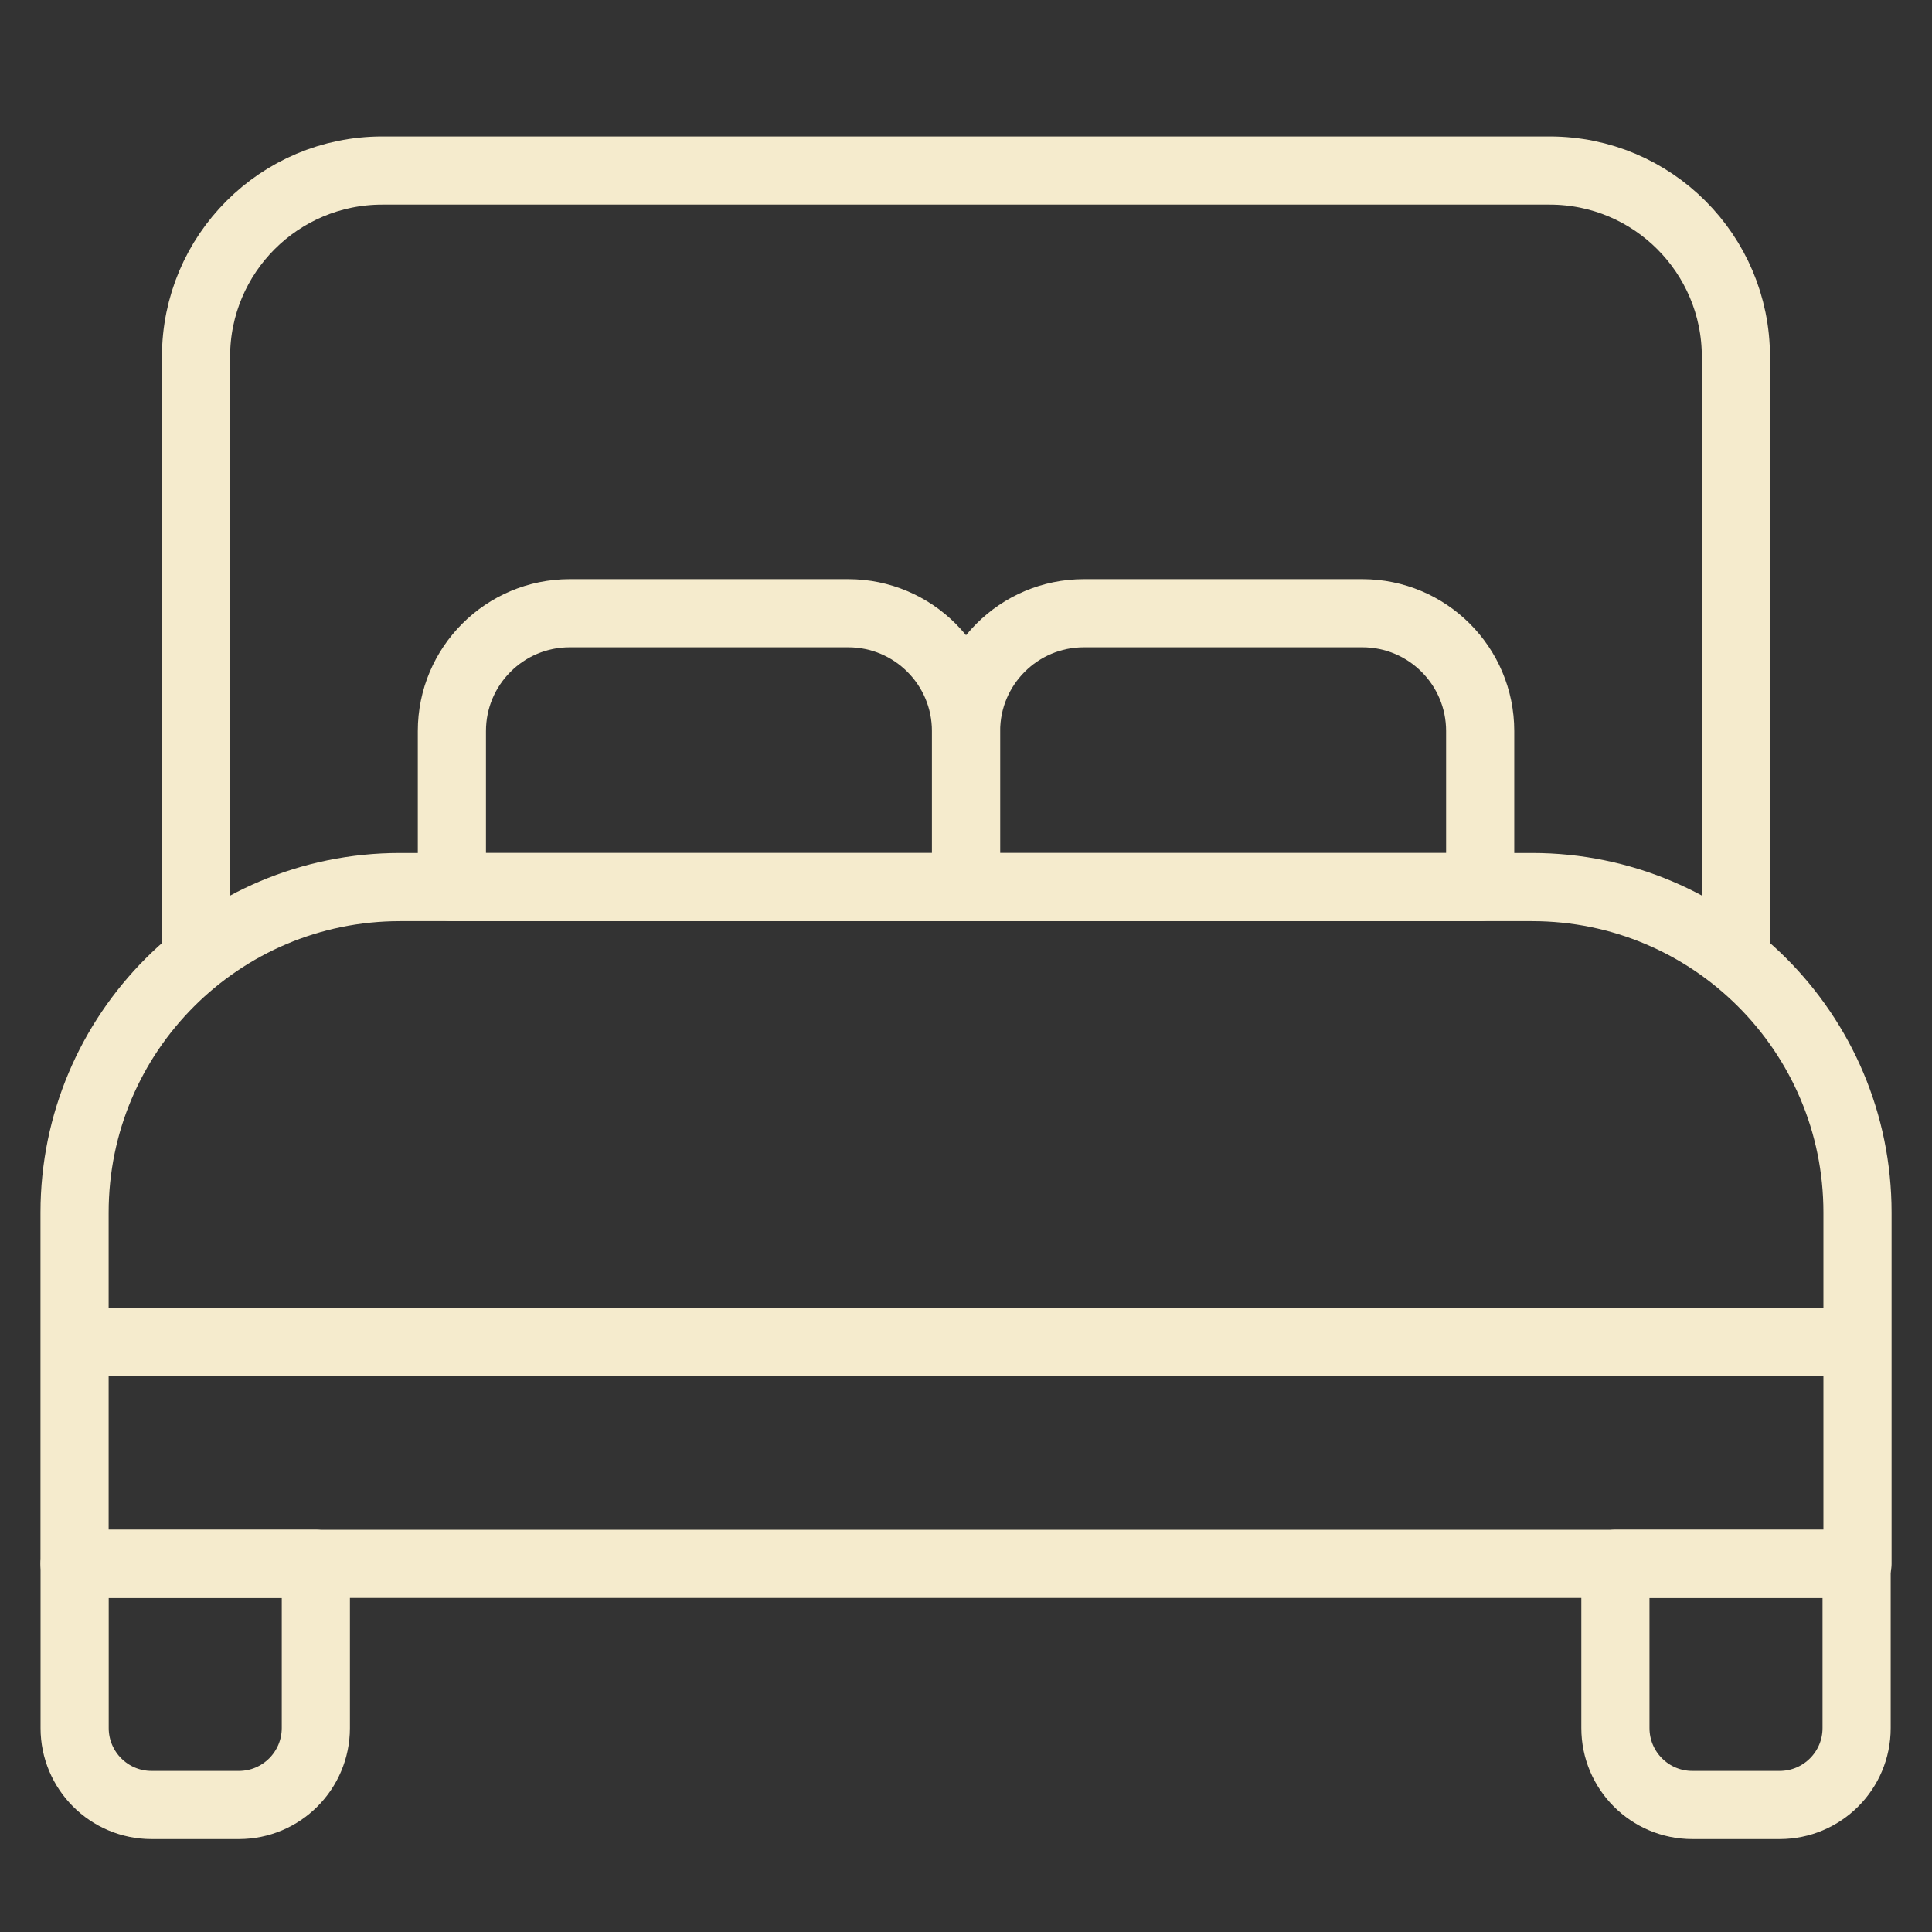 <?xml version="1.0" encoding="UTF-8"?> <!-- Generator: Adobe Illustrator 26.0.1, SVG Export Plug-In . SVG Version: 6.00 Build 0) --> <svg xmlns="http://www.w3.org/2000/svg" xmlns:xlink="http://www.w3.org/1999/xlink" id="Слой_1" x="0px" y="0px" viewBox="0 0 283.46 283.46" style="enable-background:new 0 0 283.46 283.46;" xml:space="preserve"><rect x="0" y="0" width="283.46" height="283.46" fill="#333333" stroke="none"/> <style type="text/css"> .st0{fill:none;stroke:#F5EBCD;stroke-width:13;stroke-miterlimit:10;} .st1{fill:none;stroke:#F5EBCD;stroke-width:13;stroke-linejoin:round;stroke-miterlimit:10;} .st2{fill:none;stroke:#F5EBCD;stroke-width:10;stroke-linecap:round;stroke-linejoin:round;stroke-miterlimit:10;} .st3{fill:#F5EBCD;} .st4{fill:none;stroke:#F5EBCD;stroke-width:10;stroke-linejoin:round;stroke-miterlimit:10;} </style> <g> <path class="st4" d="M28.76,141.92V52.34c0-15.09,12.23-27.32,27.32-27.32h171.29c15.09,0,27.32,12.23,27.32,27.32v89.51"></path> <path class="st4" d="M272.52,229.45H10.94v-51.55c0-26.37,21.38-47.75,47.75-47.75h166.09c26.37,0,47.75,21.38,47.75,47.75V229.45z "></path> <path class="st4" d="M141.73,130.15H66.3v-22.89c0-9.55,7.74-17.29,17.29-17.29h40.85c9.55,0,17.29,7.74,17.29,17.29V130.15z"></path> <path class="st4" d="M217.17,130.15h-75.43v-22.89c0-9.55,7.74-17.29,17.29-17.29h40.85c9.55,0,17.29,7.74,17.29,17.29V130.15z"></path> <line class="st4" x1="272.52" y1="196.9" x2="10.94" y2="196.9"></line> <path class="st4" d="M35.04,264.83H22.24c-6.24,0-11.29-5.06-11.29-11.29v-24.1h35.39v24.1C46.33,259.78,41.28,264.83,35.04,264.83 z"></path> <path class="st4" d="M261.1,264.83H248.3c-6.24,0-11.29-5.06-11.29-11.29v-24.1h35.39v24.1 C272.4,259.78,267.34,264.83,261.1,264.83z"></path> </g> </svg> 